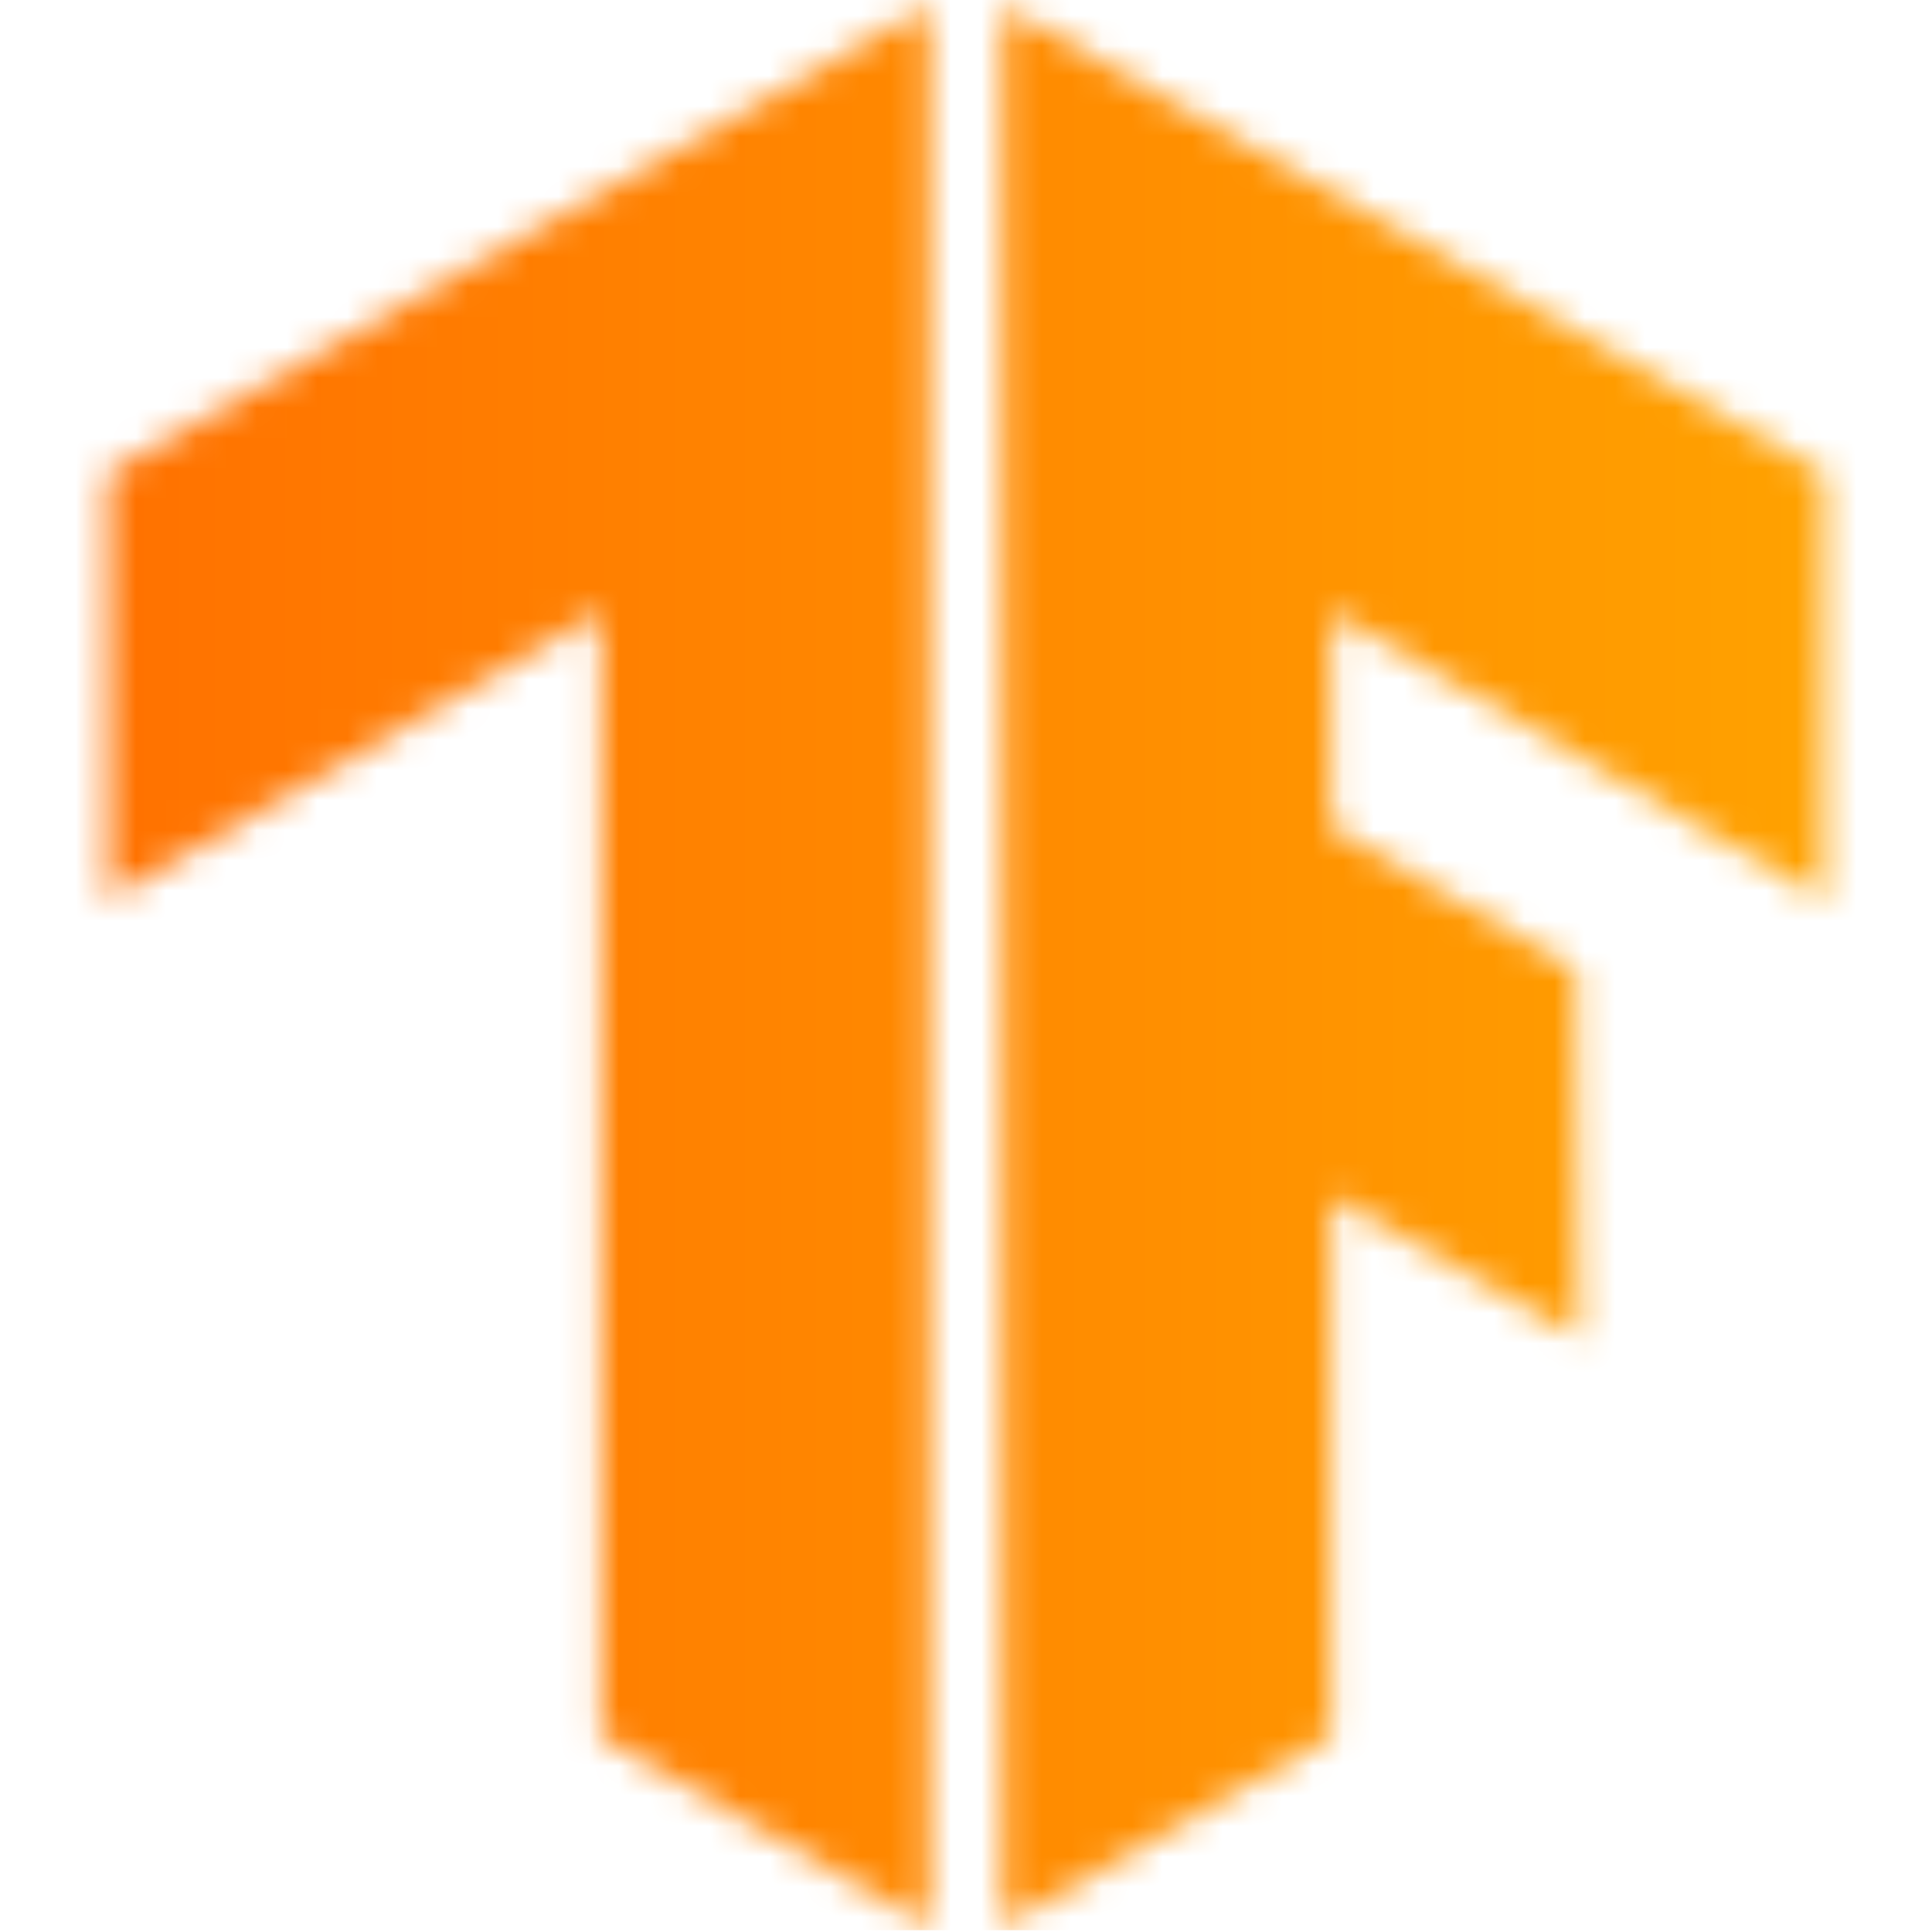 <svg width="64" height="64" viewBox="0 0 64 64" fill="none" xmlns="http://www.w3.org/2000/svg">
<mask id="mask0_2237_2766" style="mask-type:luminance" maskUnits="userSpaceOnUse" x="33" y="0" width="28" height="64">
<path d="M60.431 15.667L33.209 0.181V63.819L44.098 57.527V39.622L52.325 44.341L52.204 32.121L44.098 27.402V20.264L60.431 29.822V15.667Z" fill="white"/>
</mask>
<g mask="url(#mask0_2237_2766)">
<path d="M1.027 -0.06H67.811V63.941H1.027V-0.06Z" fill="url(#paint0_linear_2237_2766)"/>
</g>
<mask id="mask1_2237_2766" style="mask-type:luminance" maskUnits="userSpaceOnUse" x="3" y="0" width="28" height="64">
<path d="M3.568 15.667L30.79 0.181V63.819L19.901 57.527V20.264L3.568 29.822V15.667Z" fill="white"/>
</mask>
<g mask="url(#mask1_2237_2766)">
<path d="M0.665 -0.06H67.444V63.941H0.665V-0.06Z" fill="url(#paint1_linear_2237_2766)"/>
</g>
<defs>
<linearGradient id="paint0_linear_2237_2766" x1="1.027" y1="31.939" x2="67.811" y2="31.939" gradientUnits="userSpaceOnUse">
<stop stop-color="#FF6F00"/>
<stop offset="1" stop-color="#FFA800"/>
</linearGradient>
<linearGradient id="paint1_linear_2237_2766" x1="0.665" y1="31.939" x2="67.448" y2="31.939" gradientUnits="userSpaceOnUse">
<stop stop-color="#FF6F00"/>
<stop offset="1" stop-color="#FFA800"/>
</linearGradient>
</defs>
</svg>
